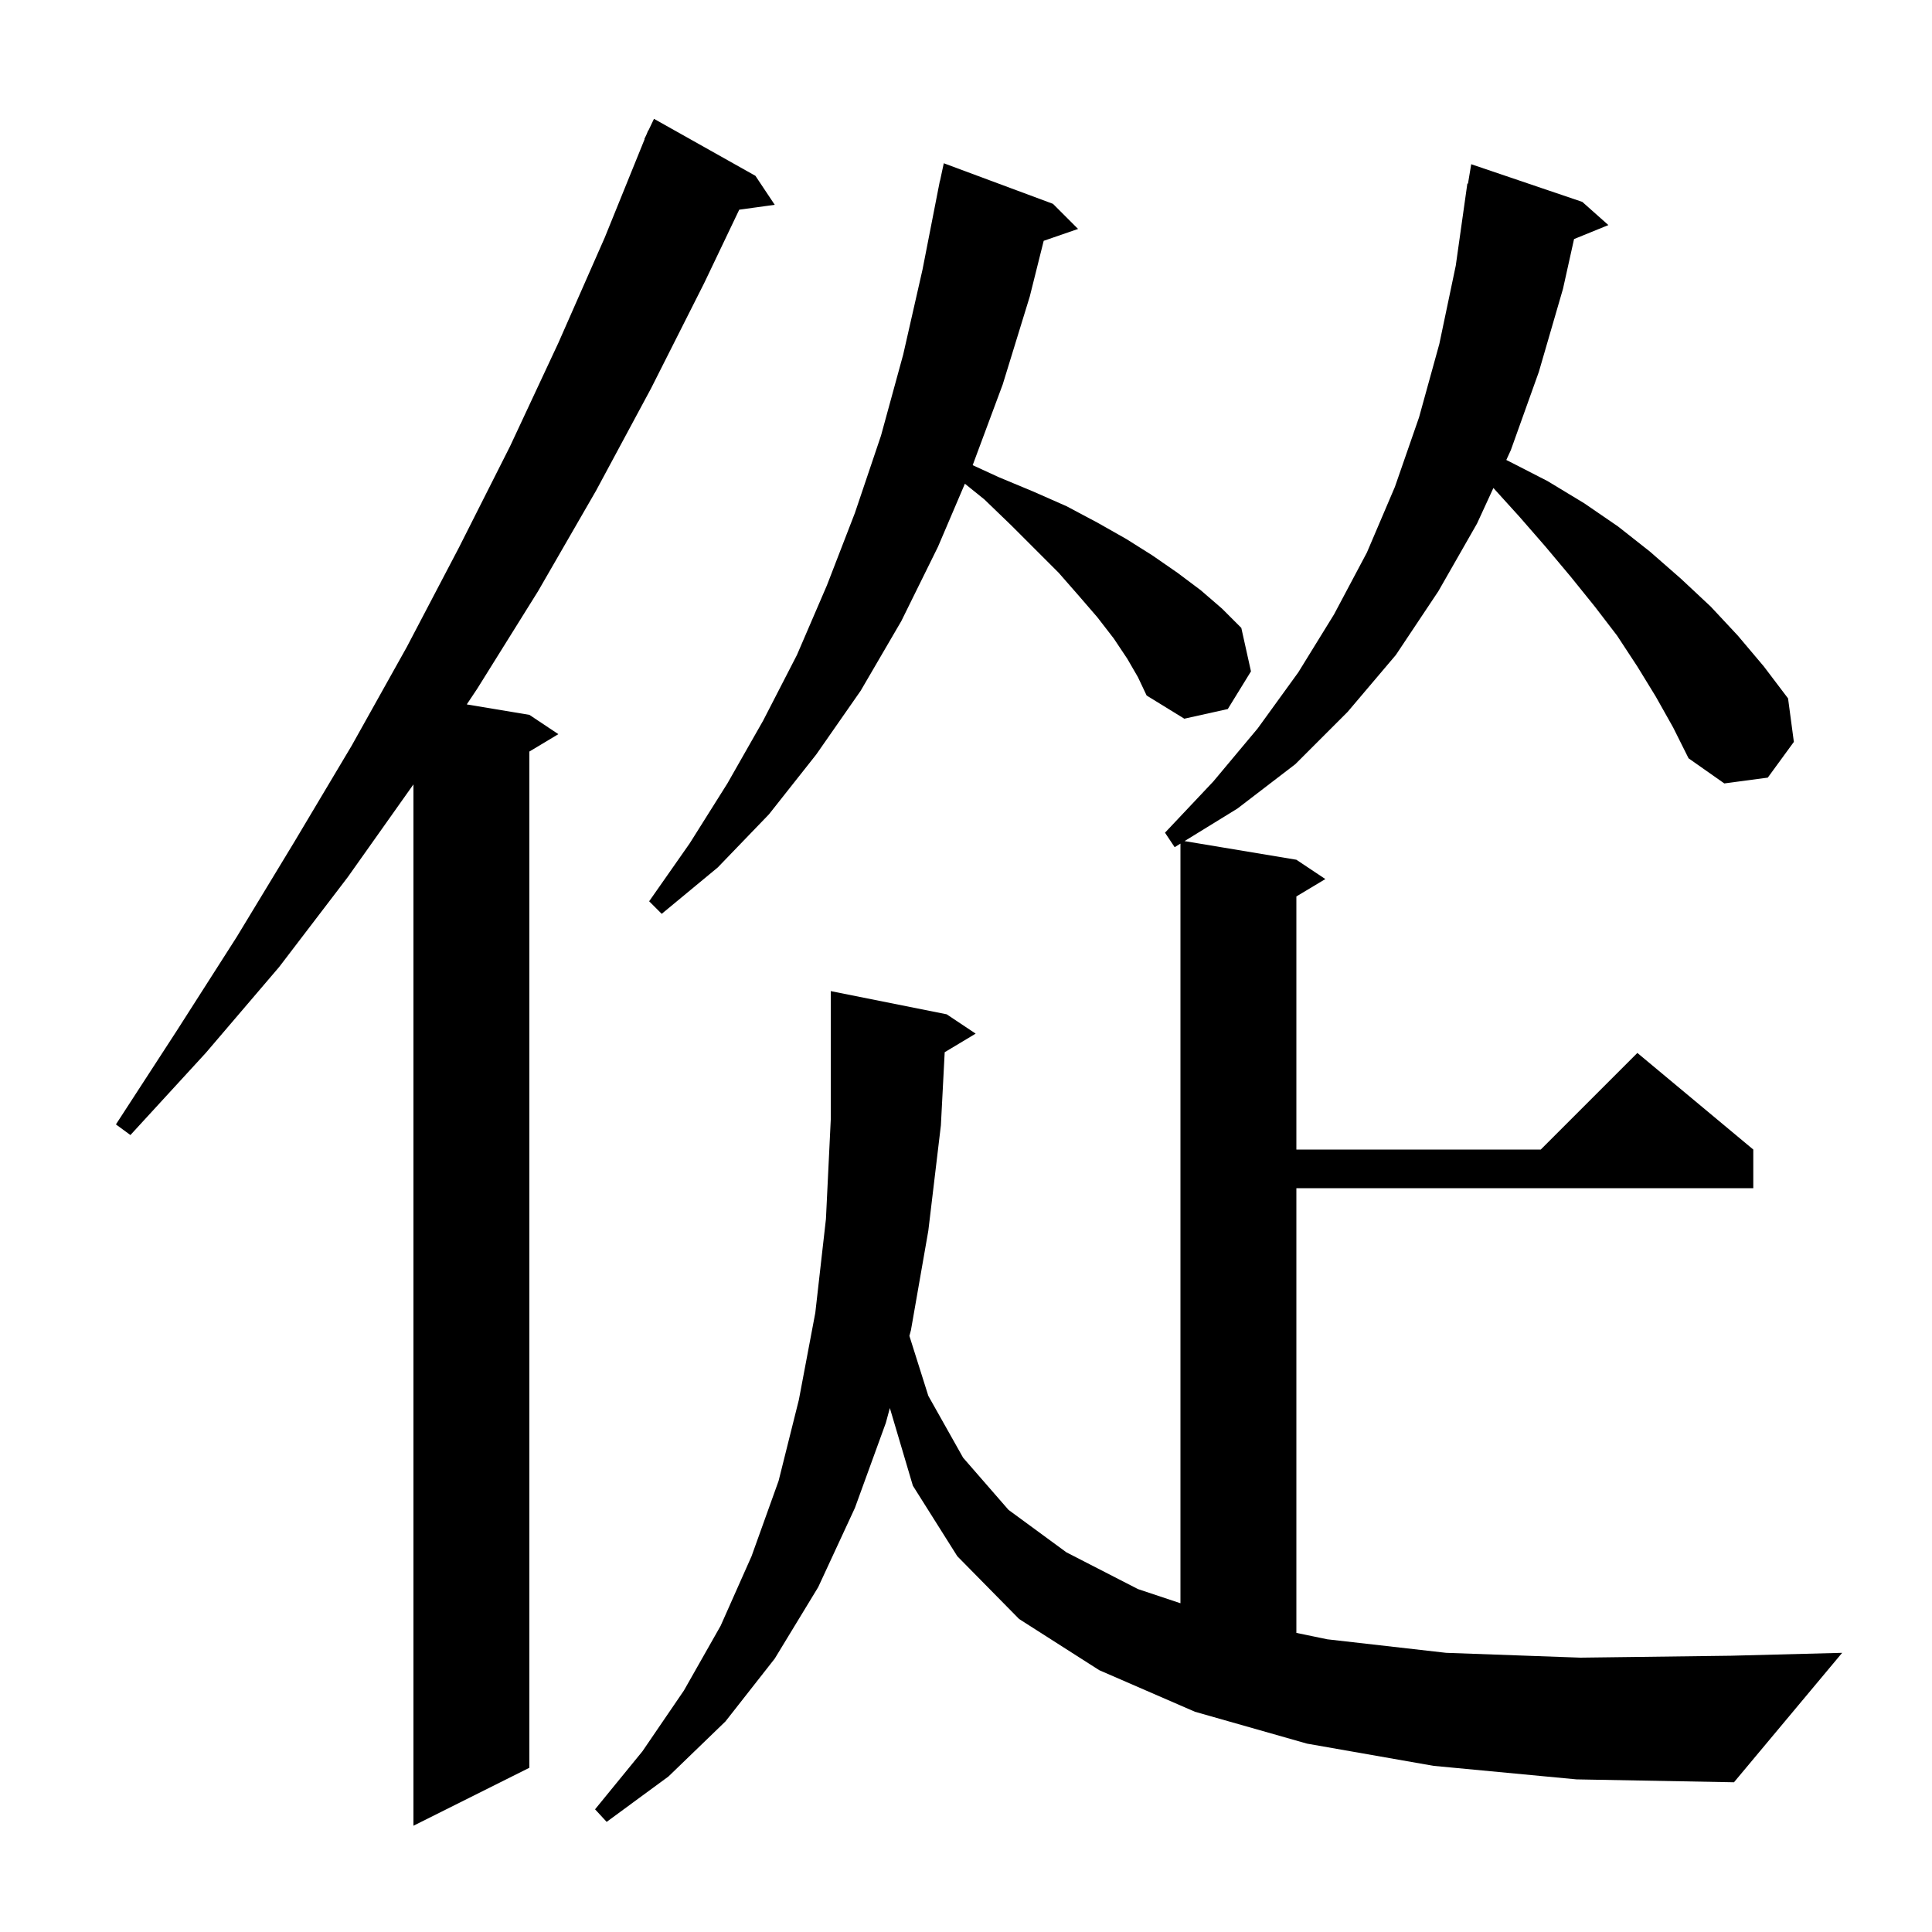 <svg xmlns="http://www.w3.org/2000/svg" xmlns:xlink="http://www.w3.org/1999/xlink" version="1.1" baseProfile="full" viewBox="0 0 200 200" width="200" height="200"><g fill="currentColor"><path d="M 78.2 18.2 L 80.2 21.2 L 76.526 21.707 L 72.9 29.3 L 67.4 40.2 L 61.7 50.8 L 55.7 61.2 L 49.4 71.3 L 48.32 72.92 L 54.8 74.0 L 57.8 76.0 L 54.8 77.8 L 54.8 183.0 L 42.8 189.0 L 42.8 81.2 L 36.0 90.8 L 28.9 100.1 L 21.3 109.0 L 13.5 117.5 L 12.0 116.4 L 18.3 106.7 L 24.5 97.0 L 30.5 87.1 L 36.4 77.2 L 42.1 67.0 L 47.5 56.7 L 52.8 46.2 L 57.8 35.5 L 62.6 24.6 L 66.731 14.41 L 66.7 14.4 L 66.936 13.904 L 67.1 13.5 L 67.124 13.51 L 67.7 12.3 Z M 171.4 72.1 L 169.5 69.0 L 167.4 65.8 L 165.1 62.8 L 162.6 59.7 L 160.0 56.6 L 157.3 53.5 L 154.596 50.517 L 152.9 54.2 L 148.9 61.2 L 144.5 67.8 L 139.5 73.7 L 134.1 79.1 L 128.1 83.7 L 122.623 87.07 L 134.2 89.0 L 137.2 91.0 L 134.2 92.8 L 134.2 119.0 L 159.5 119.0 L 169.5 109.0 L 181.5 119.0 L 181.5 123.0 L 134.2 123.0 L 134.2 169.036 L 137.4 169.7 L 149.7 171.1 L 163.6 171.6 L 179.2 171.4 L 190.7 171.1 L 179.5 184.5 L 163.2 184.2 L 148.4 182.8 L 135.3 180.5 L 123.7 177.2 L 113.8 172.9 L 105.5 167.6 L 99.1 161.1 L 94.5 153.8 L 92.117 145.759 L 91.7 147.3 L 88.5 156.1 L 84.7 164.3 L 80.2 171.7 L 75.1 178.2 L 69.2 183.9 L 62.8 188.6 L 61.6 187.3 L 66.5 181.3 L 70.8 175.0 L 74.6 168.3 L 77.8 161.1 L 80.6 153.3 L 82.7 144.9 L 84.4 135.9 L 85.5 126.2 L 86.0 115.9 L 86.0 102.6 L 98.0 105.0 L 101.0 107.0 L 97.795 108.923 L 97.4 116.5 L 96.1 127.4 L 94.3 137.7 L 94.14 138.292 L 96.1 144.5 L 99.7 150.9 L 104.4 156.3 L 110.4 160.7 L 117.8 164.5 L 122.2 165.967 L 122.2 87.331 L 121.6 87.7 L 120.6 86.2 L 125.6 80.9 L 130.2 75.4 L 134.4 69.6 L 138.1 63.6 L 141.5 57.2 L 144.4 50.4 L 146.9 43.2 L 149.0 35.6 L 150.7 27.5 L 151.9 19.0 L 151.965 19.01 L 152.3 17.0 L 163.8 20.9 L 166.5 23.3 L 162.945 24.748 L 161.8 29.9 L 159.3 38.5 L 156.4 46.6 L 155.932 47.616 L 156.3 47.8 L 160.2 49.8 L 164.0 52.1 L 167.5 54.5 L 170.8 57.1 L 174.0 59.9 L 177.1 62.8 L 179.9 65.8 L 182.6 69.0 L 185.1 72.3 L 185.7 76.8 L 183.0 80.5 L 178.5 81.1 L 174.8 78.5 L 173.2 75.3 Z M 116.7 68.2 L 115.3 66.1 L 113.6 63.9 L 111.7 61.7 L 109.6 59.3 L 104.7 54.4 L 101.9 51.7 L 99.885 50.075 L 97.1 56.6 L 93.3 64.3 L 89.1 71.5 L 84.5 78.1 L 79.6 84.3 L 74.3 89.8 L 68.5 94.6 L 67.2 93.3 L 71.4 87.3 L 75.3 81.1 L 79.0 74.6 L 82.5 67.8 L 85.6 60.6 L 88.5 53.1 L 91.2 45.1 L 93.5 36.7 L 95.5 27.9 L 97.104 19.701 L 97.1 19.7 L 97.15 19.467 L 97.3 18.7 L 97.314 18.703 L 97.7 16.9 L 109.0 21.1 L 111.6 23.7 L 108.043 24.929 L 106.6 30.7 L 103.8 39.8 L 100.691 48.155 L 103.4 49.4 L 107.0 50.9 L 110.4 52.4 L 113.6 54.1 L 116.6 55.8 L 119.3 57.5 L 121.9 59.3 L 124.3 61.1 L 126.5 63.0 L 128.5 65.0 L 129.5 69.5 L 127.1 73.4 L 122.6 74.4 L 118.7 72.0 L 117.8 70.1 Z "/></g></svg>